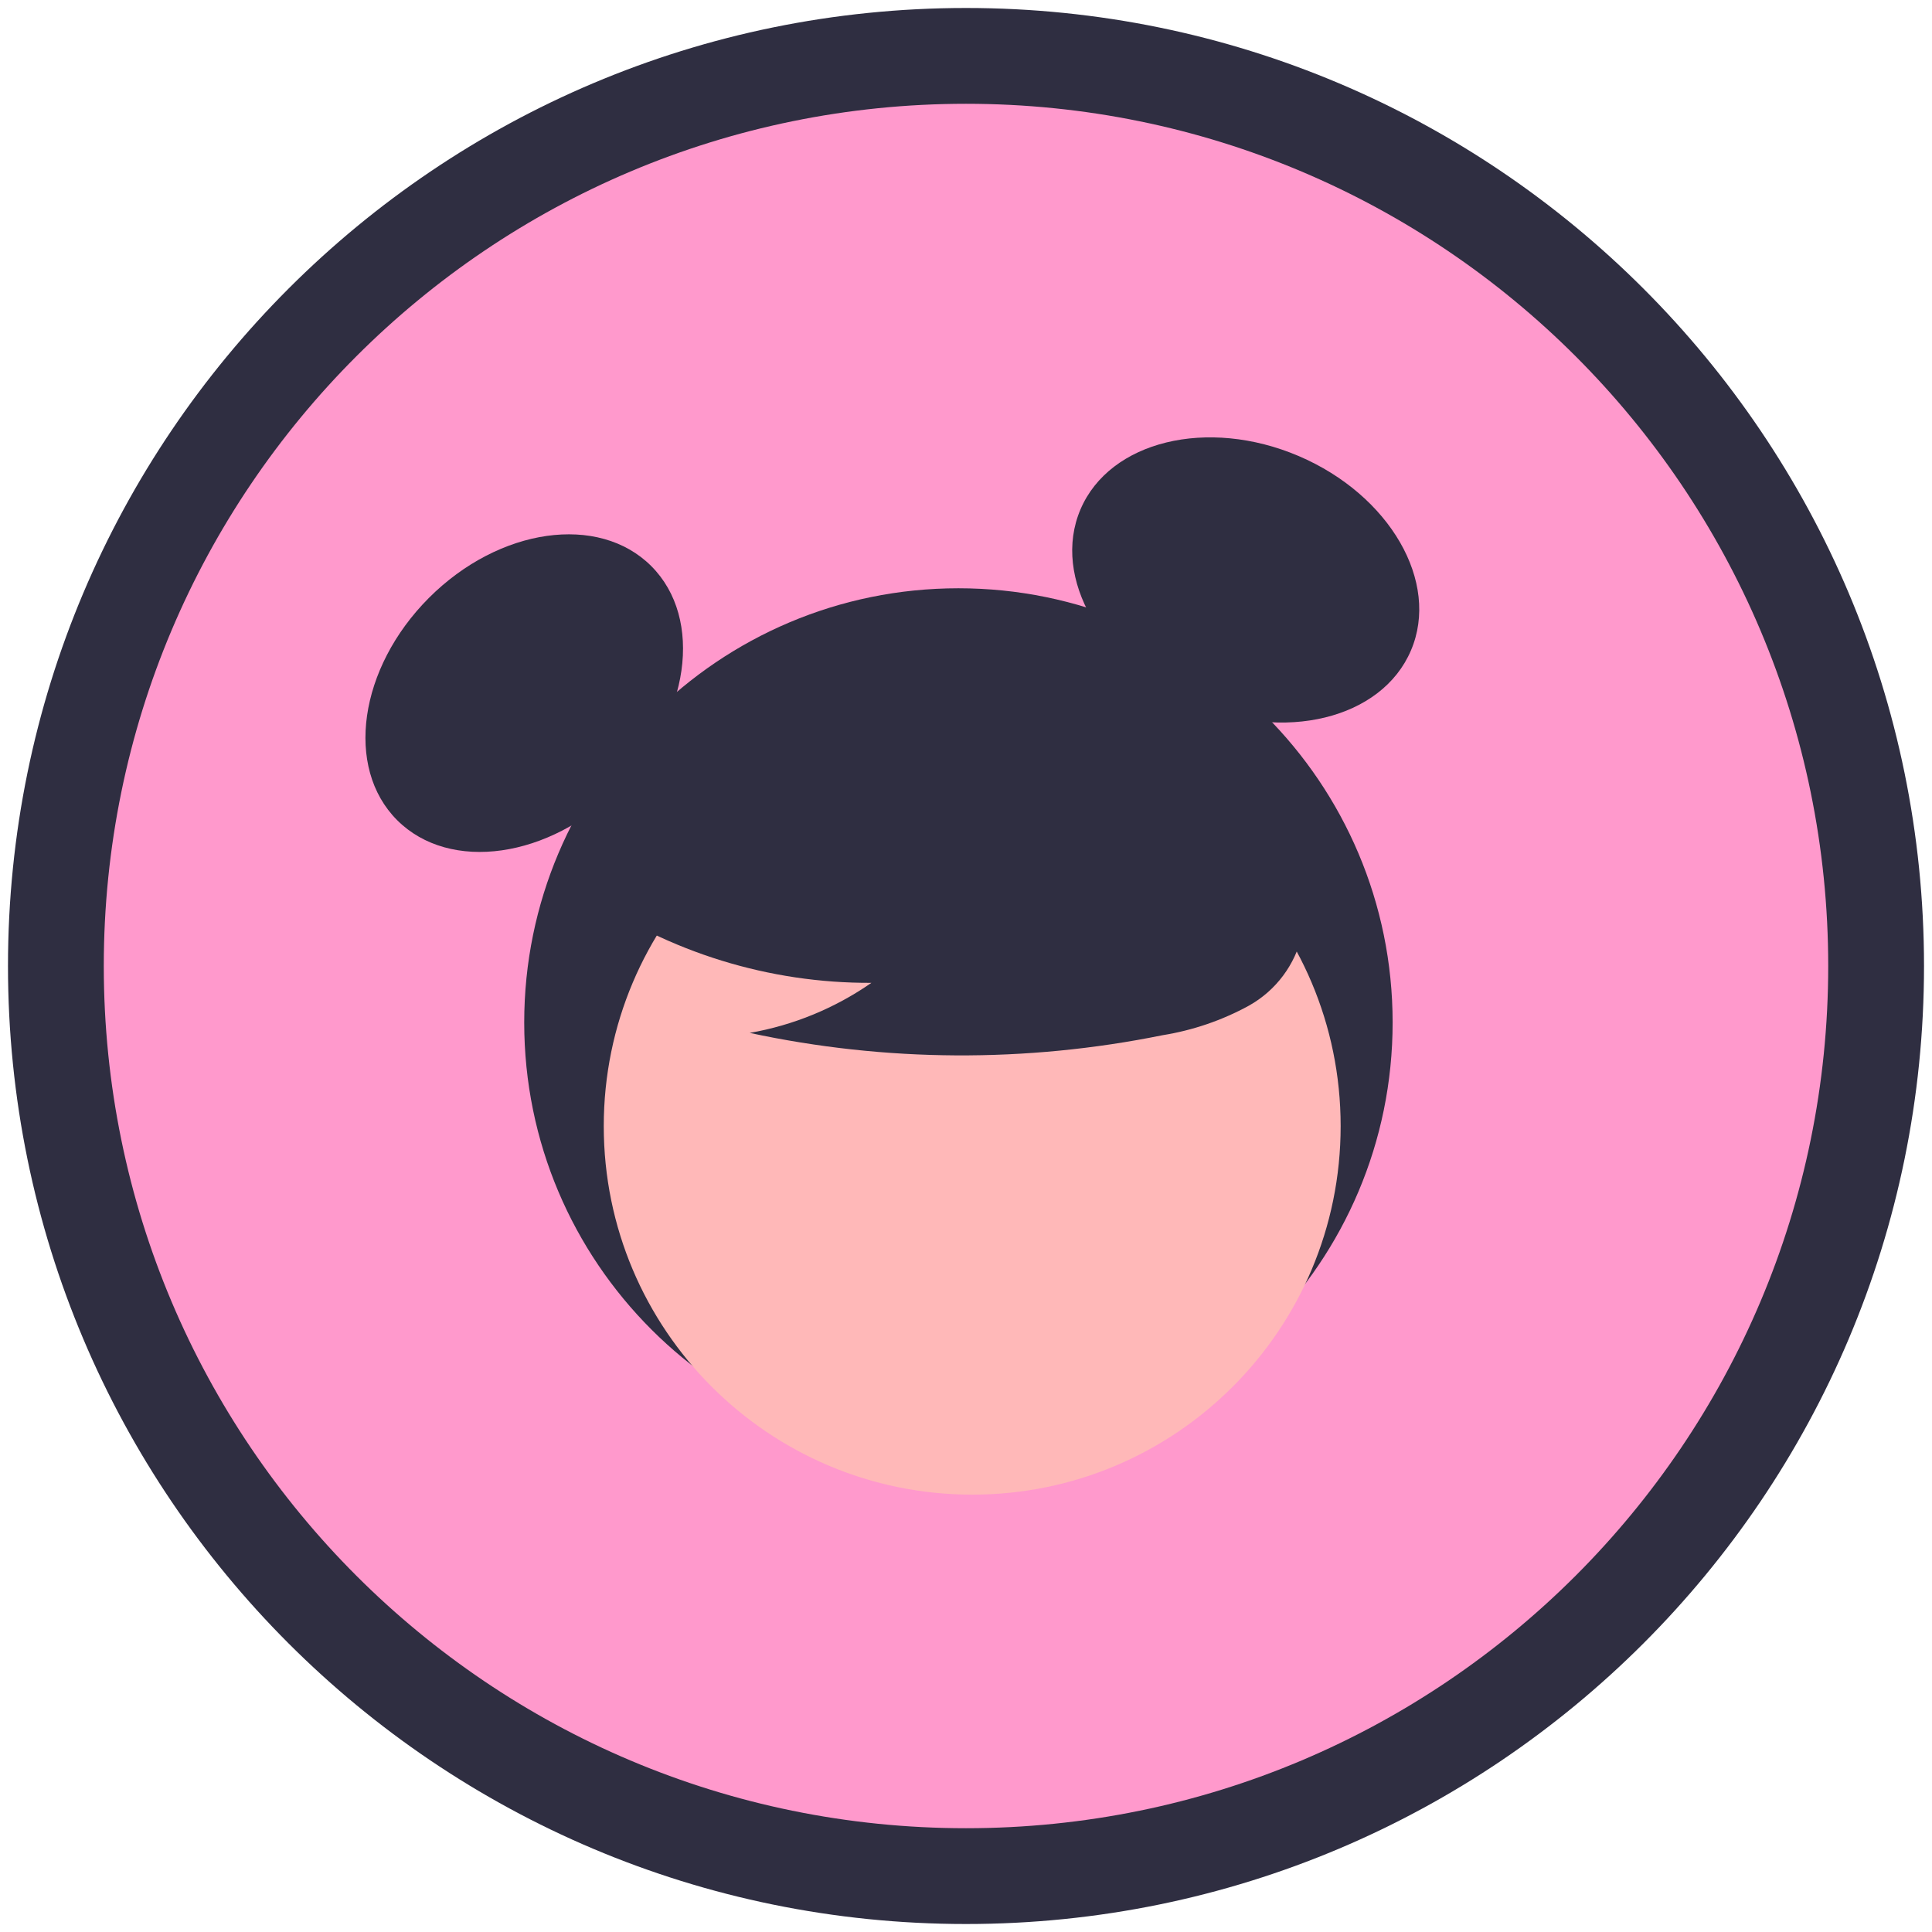 <svg viewBox="0 0 242 242" height="242" width="242" version="1.1" xmlns:xlink="http://www.w3.org/1999/xlink" xmlns="http://www.w3.org/2000/svg">
<g>
<path fill-rule="evenodd" fill="#2f2e41" d="M120 240C186.274 240 240 186.274 240 120 240 53.726 186.274 0 120 0 53.726 0 0 53.726 0 120 0 186.274 53.726 240 120 240" transform="matrix(1,0,0,-1,1,241)"></path>
<path fill-rule="evenodd" fill="#ff99cc" d="M120 228C179.647 228 228 179.647 228 120 228 60.354 179.647 12 120 12 60.353 12 12 60.354 12 120 12 179.647 60.353 228 120 228" transform="matrix(1,0,0,-1,1,241)"></path>
<path fill="#2f2e41" d="M173.439 112.923C173.439 82.891 149.087 58.534 119.051 58.534 89.019 58.534 64.663 82.891 64.663 112.923 64.663 142.958 89.019 167.314 119.051 167.314 149.087 167.314 173.439 142.958 173.439 112.923" transform="matrix(1,0,0,-1,1,241)"></path>
<path fill="#2f2e41" d="M80.577 170.093C87.165 163.501 85.389 151.034 76.596 142.243 67.823 133.453 55.341 131.677 48.748 138.266 42.16 144.854 43.952 157.32 52.73 166.113 61.518 174.906 73.988 176.682 80.577 170.093" transform="matrix(1,0,0,-1,1,241)"></path>
<path fill="#2f2e41" d="M161.673 183.877C173.093 178.99 179.395 168.087 175.733 159.524 172.075 150.945 159.835 147.952 148.403 152.842 136.987 157.717 130.682 168.62 134.343 177.199 138.001 185.762 150.242 188.751 161.673 183.877" transform="matrix(1,0,0,-1,1,241)"></path>
<path fill="#ffb8b8" d="M166.928 99.943C166.928 74.448 146.261 53.784 120.785 53.784 95.289 53.784 74.626 74.448 74.626 99.943 74.626 125.434 95.289 146.102 120.785 146.102 146.261 146.102 166.928 125.434 166.928 99.943" transform="matrix(1,0,0,-1,1,241)"></path>
<path fill="#2f2e41" d="M72.285 128.972C82.823 121.699 95.352 117.828 108.152 117.89 103.58 114.714 98.387 112.576 92.907 111.62 109.944 107.959 127.54 107.868 144.609 111.328 148.403 111.939 152.061 113.183 155.435 115.032 158.836 116.933 161.249 120.183 162.112 123.978 163.251 130.461 158.198 136.338 152.959 140.314 136.679 152.434 115.833 156.593 96.156 151.657 89.688 150.351 83.796 147.027 79.333 142.152 75.216 137.065 73.988 129.201 77.918 123.961Z" transform="matrix(1,0,0,-1,1,241)"></path>
</g>
</svg>
